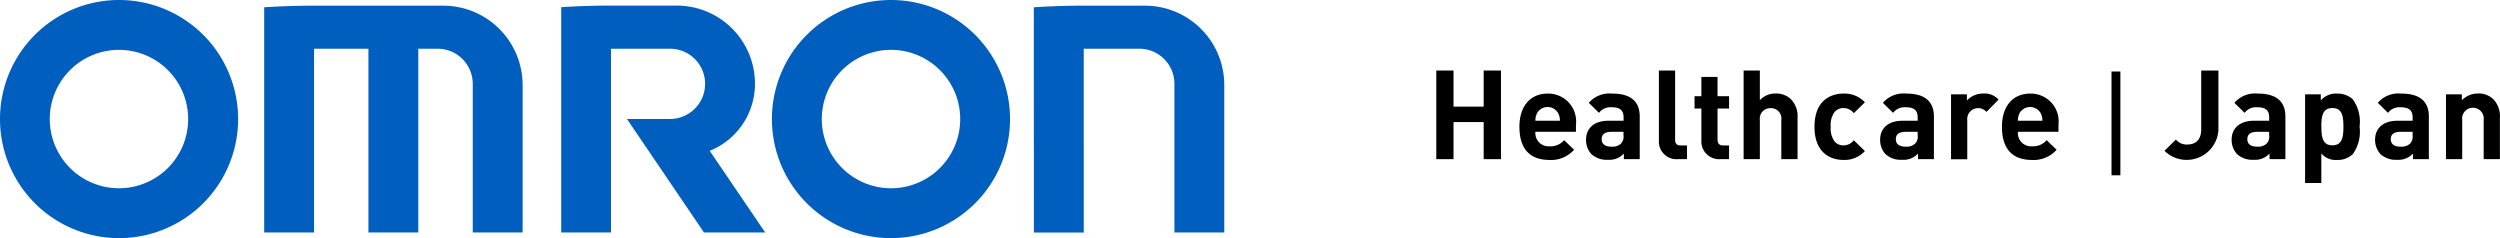 <svg xmlns="http://www.w3.org/2000/svg" viewBox="0 0 28.18 2.684">
  <defs>
    <style>
      .cls-1 {
        fill: #005ebe;
        fill-rule: evenodd;
      }

      .cls-2 {
        fill: none;
        stroke: #000;
        stroke-miterlimit: 10;
        stroke-width: 0.1px;
      }
    </style>
  </defs>
  <g id="レイヤー_2" data-name="レイヤー 2">
    <g id="element">
      <g>
        <g>
          <path d="M16.919,1.794h-.195V1.376h-.34v.418h-.194V.795h.194v.407h.34V.795h.195Z"/>
          <path d="M17.764,1.408v.078h-.457a.149.149,0,0,0,.16.163.201.201,0,0,0,.164-.069l.112.108a.345.345,0,0,1-.278.115c-.174,0-.338-.079-.338-.374,0-.239.129-.374.318-.374A.314.314,0,0,1,17.764,1.408Zm-.441-.126a.172.172,0,0,0-.016.079h.276a.172.172,0,0,0-.016-.079.137.137,0,0,0-.245,0Z"/>
          <path d="M18.483,1.313v.481h-.179v-.063a.222.222,0,0,1-.18.07.254.254,0,0,1-.186-.064.235.235,0,0,1-.06-.164c0-.117.08-.212.253-.212h.17V1.324c0-.08-.039-.115-.136-.115a.161.161,0,0,0-.141.063l-.115-.113a.306.306,0,0,1,.263-.104C18.378,1.054,18.483,1.141,18.483,1.313Zm-.321.173c-.073,0-.108.029-.108.084,0,.051.035.083.111.083a.137.137,0,0,0,.107-.035.112.112,0,0,0,.028-.093V1.486Z"/>
          <path d="M18.882,1.574c0,.043.018.066.064.066h.07v.154h-.104a.198.198,0,0,1-.213-.209v-.79h.183Z"/>
          <path d="M19.36,1.084h.13v.139h-.13v.351c0,.042.02.066.064.066H19.49v.154H19.39a.199.199,0,0,1-.212-.209V1.223h-.077V1.084h.077V.867H19.36Z"/>
          <path d="M20.079,1.794V1.352a.117.117,0,0,0-.12-.133.118.118,0,0,0-.122.133v.442h-.183V.795h.183V1.13a.233.233,0,0,1,.178-.076.239.239,0,0,1,.173.065.273.273,0,0,1,.074.208v.467Z"/>
          <path d="M21.021,1.153l-.125.123a.145.145,0,0,0-.116-.058.128.128,0,0,0-.103.048.247.247,0,0,0-.041.162.248.248,0,0,0,.041.163.128.128,0,0,0,.103.048.148.148,0,0,0,.116-.058l.125.122a.314.314,0,0,1-.241.1c-.147,0-.327-.079-.327-.374s.18-.374.327-.374A.313.313,0,0,1,21.021,1.153Z"/>
          <path d="M21.799,1.313v.481H21.62v-.063a.222.222,0,0,1-.18.07.254.254,0,0,1-.187-.064.235.235,0,0,1-.06-.164c0-.117.08-.212.253-.212h.17V1.324c0-.08-.039-.115-.136-.115a.161.161,0,0,0-.141.063l-.115-.113a.306.306,0,0,1,.263-.104C21.693,1.054,21.799,1.141,21.799,1.313Zm-.321.173c-.073,0-.108.029-.108.084,0,.051.035.083.111.083a.137.137,0,0,0,.107-.035.112.112,0,0,0,.028-.093V1.486Z"/>
          <path d="M22.528,1.123l-.137.139a.12.12,0,0,0-.097-.043.123.123,0,0,0-.119.135v.441h-.183V1.063h.179v.07a.249.249,0,0,1,.184-.079A.214.214,0,0,1,22.528,1.123Z"/>
          <path d="M23.203,1.408v.078h-.457a.149.149,0,0,0,.16.163.201.201,0,0,0,.164-.069l.112.108a.345.345,0,0,1-.278.115c-.174,0-.338-.079-.338-.374,0-.239.129-.374.318-.374A.314.314,0,0,1,23.203,1.408Zm-.441-.126a.172.172,0,0,0-.016.079h.276a.172.172,0,0,0-.016-.079.137.137,0,0,0-.245,0Z"/>
          <path d="M25.006,1.466a.358.358,0,0,1-.608.234l.129-.127a.156.156,0,0,0,.128.056c.097,0,.157-.056.157-.171V.795h.194Z"/>
          <path d="M25.761,1.313v.481h-.179v-.063a.222.222,0,0,1-.18.07.254.254,0,0,1-.186-.064.235.235,0,0,1-.061-.164c0-.117.08-.212.253-.212h.17V1.324c0-.08-.039-.115-.136-.115a.161.161,0,0,0-.141.063l-.115-.113a.306.306,0,0,1,.263-.104C25.655,1.054,25.761,1.141,25.761,1.313Zm-.321.173c-.073,0-.108.029-.108.084,0,.051.035.083.111.083a.137.137,0,0,0,.107-.035.112.112,0,0,0,.028-.093V1.486Z"/>
          <path d="M26.521,1.12a.434.434,0,0,1,.076.308.434.434,0,0,1-.076.309.245.245,0,0,1-.177.066.214.214,0,0,1-.178-.073v.333h-.183V1.063H26.16v.069a.224.224,0,0,1,.183-.077A.249.249,0,0,1,26.521,1.12Zm-.354.308c0,.119.014.21.123.21.111,0,.125-.091.125-.21s-.014-.21-.125-.21C26.18,1.218,26.166,1.31,26.166,1.428Z"/>
          <path d="M27.378,1.313v.481h-.179v-.063a.223.223,0,0,1-.18.07.252.252,0,0,1-.186-.064.235.235,0,0,1-.061-.164c0-.117.08-.212.253-.212h.17V1.324c0-.08-.04-.115-.137-.115a.164.164,0,0,0-.141.063l-.114-.113a.304.304,0,0,1,.262-.104C27.273,1.054,27.378,1.141,27.378,1.313Zm-.322.173c-.072,0-.107.029-.107.084,0,.051.035.083.11.083a.141.141,0,0,0,.108-.035.116.116,0,0,0,.028-.093V1.486Z"/>
          <path d="M28.105,1.119a.275.275,0,0,1,.074.208v.467h-.183V1.352a.122.122,0,1,0-.242,0v.442h-.183V1.063H27.75V1.13a.252.252,0,0,1,.183-.076A.233.233,0,0,1,28.105,1.119Z"/>
        </g>
        <path id="logo" class="cls-1" d="M1.342,2.122a.78.78,0,1,1,.779-.781v.001a.78.78,0,0,1-.779.78m0,.562A1.342,1.342,0,1,0,0,1.342v0A1.342,1.342,0,0,0,1.342,2.684m8.702,0a1.342,1.342,0,1,1,1.341-1.343v.001a1.342,1.342,0,0,1-1.341,1.342m0-.562a.78.78,0,1,0-.001,0h.001M2.978.082V2.62H3.54V.549h.613V2.62h.562V.549h.218a.397.397,0,0,1,.396.396V2.62h.562V.959A.895.895,0,0,0,4.997.064H3.542q-.285,0-.564.018Zm8.675,0,.001,2.539h.562V.549h.626a.396.396,0,0,1,.396.396V2.62H13.8V.959a.894.894,0,0,0-.893-.895H12.215c-.189,0-.376.006-.562.018Zm-5.327,0V2.62h.561V.549h.665a.396.396,0,0,1,0,.792H7.067L7.935,2.62h.69L8,1.7A.813.813,0,0,0,8.51.946.881.881,0,0,0,7.63.063H6.887q-.283,0-.561.018Z"/>
        <line class="cls-2" x1="23.851" y1="0.806" x2="23.851" y2="1.976"/>
      </g>
    </g>
  </g>
</svg>
